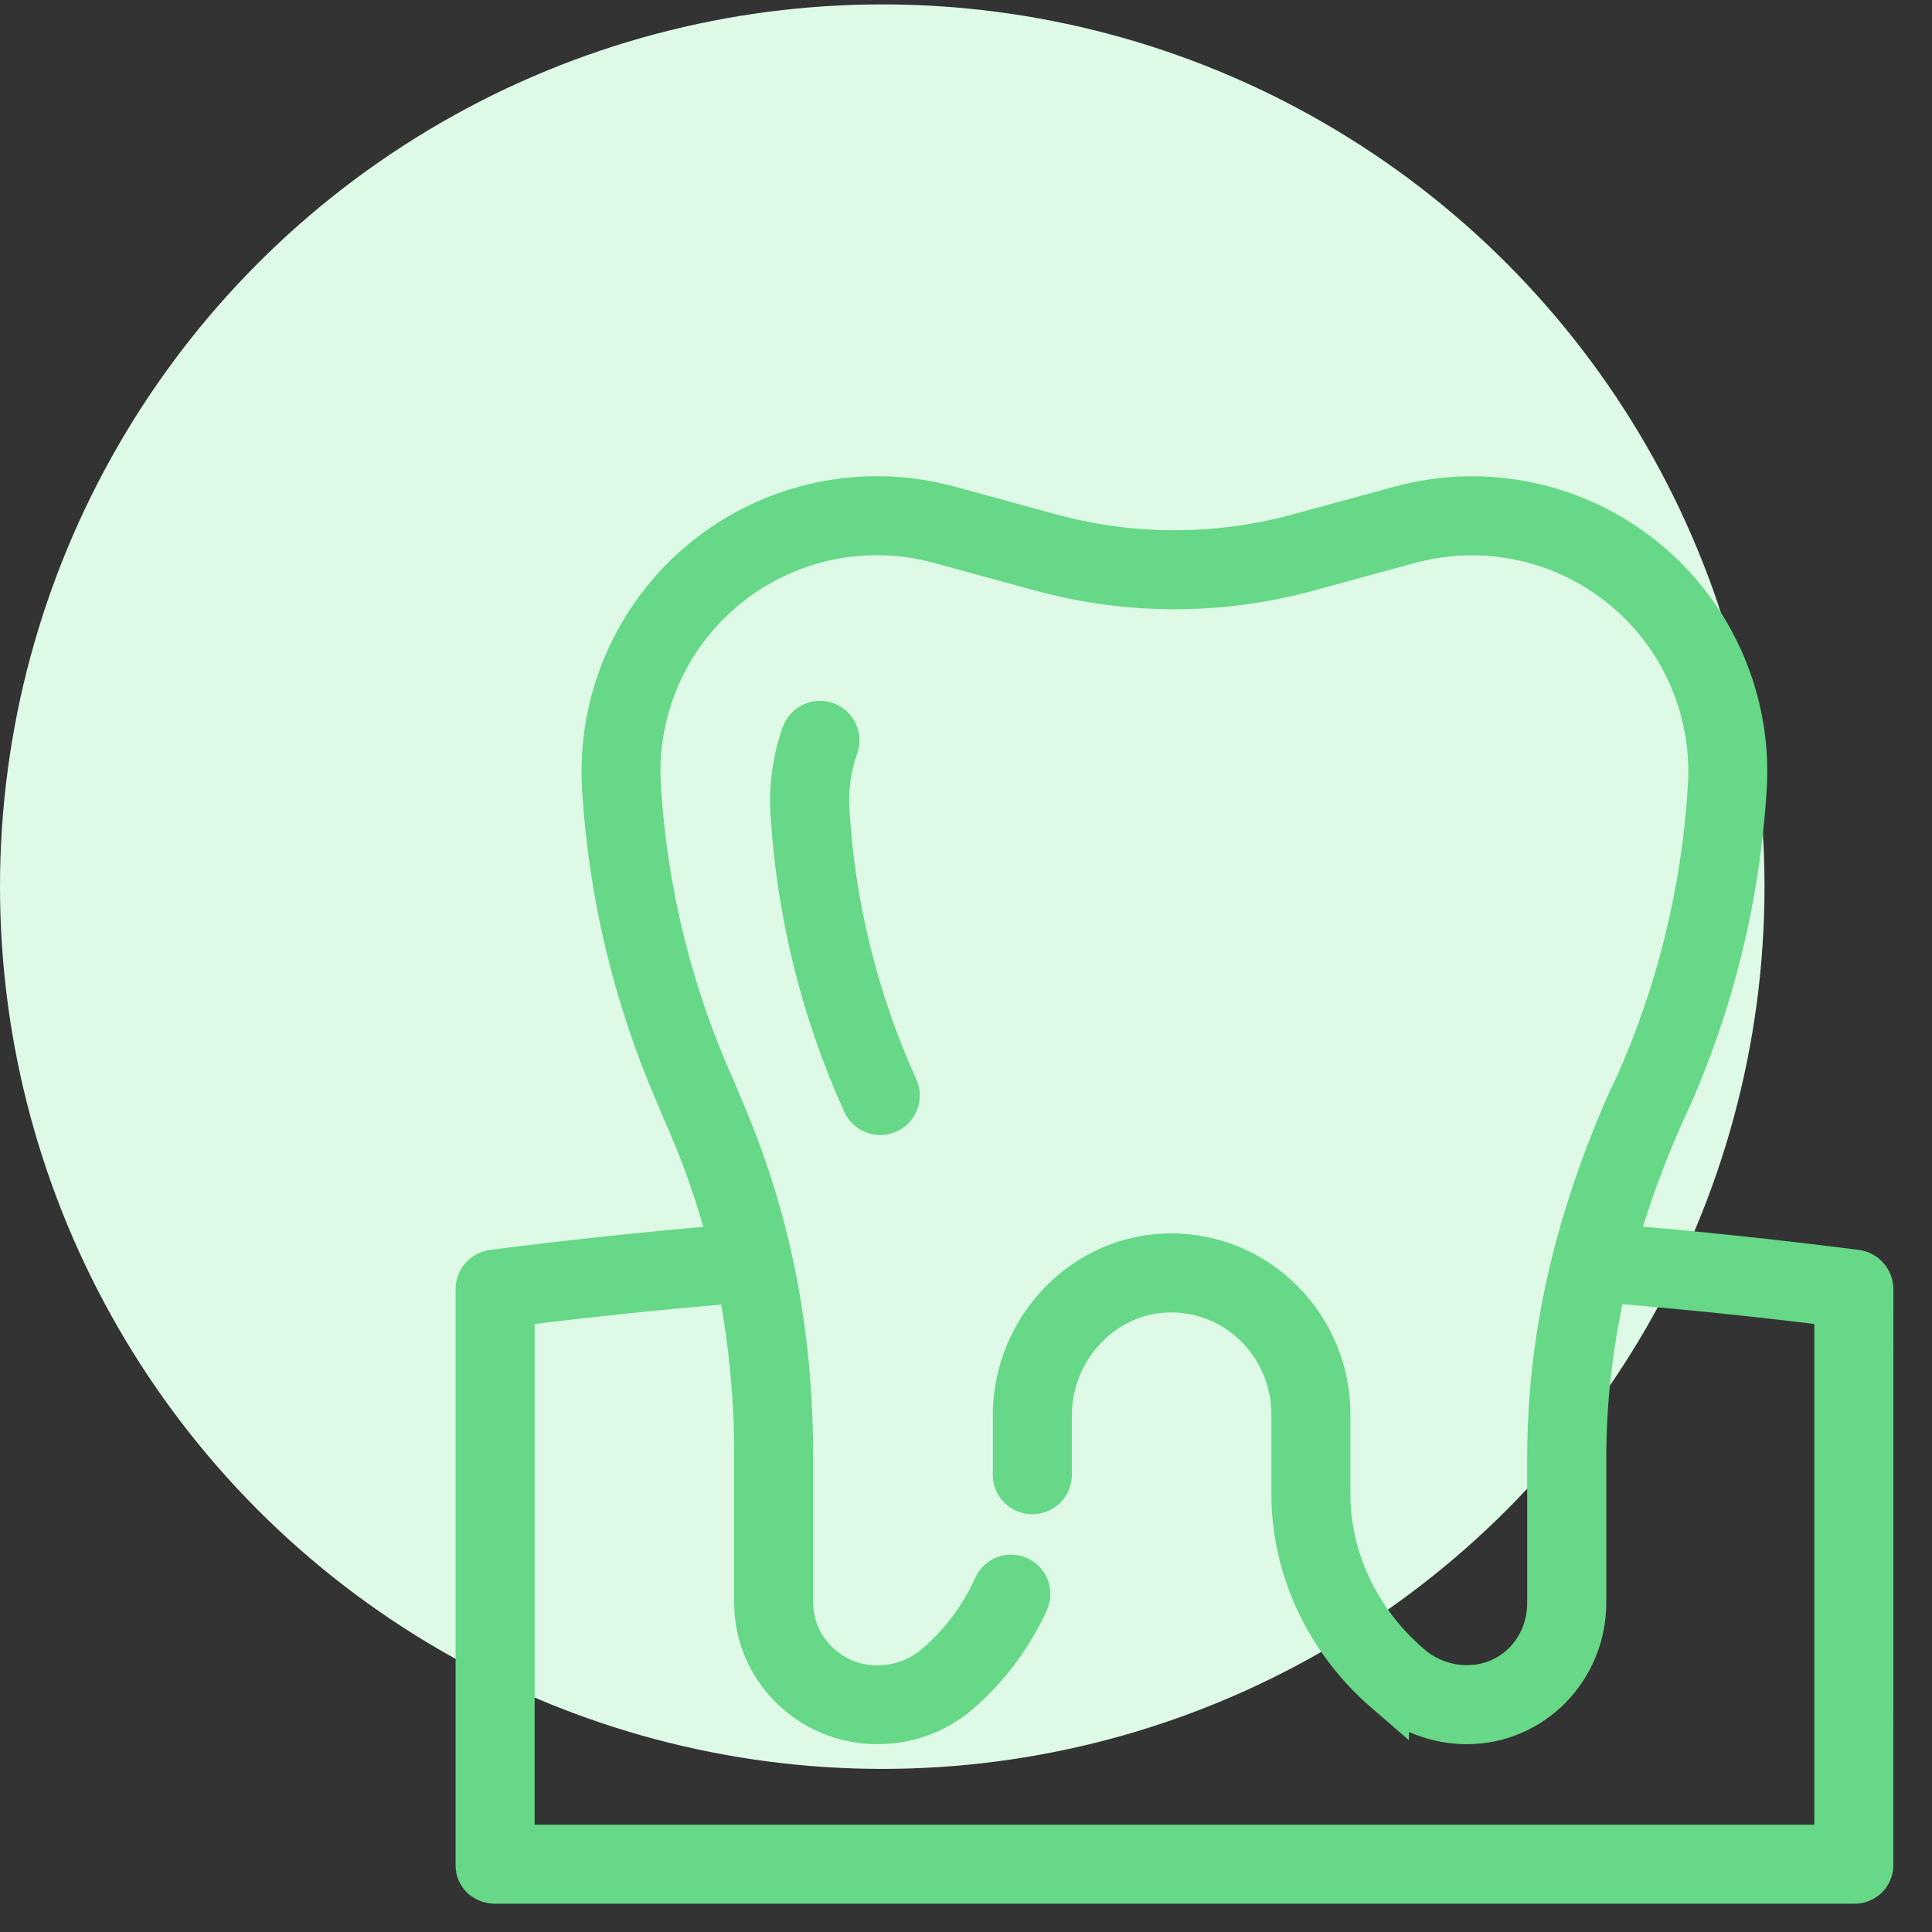 <svg width="43" height="43" viewBox="0 0 43 43" fill="none" xmlns="http://www.w3.org/2000/svg">
<rect x="0" y="0" width="43" height="43" fill="#333333" stroke="none"/>
<circle cx="19.636" cy="19.734" r="19.636" fill="#DEFAE6"/>
<path d="M18.407 18.063C18.374 17.569 18.443 17.072 18.607 16.605C18.677 16.407 18.574 16.19 18.376 16.12C18.178 16.05 17.962 16.154 17.892 16.352C17.692 16.916 17.61 17.514 17.649 18.111C17.786 20.334 18.328 22.513 19.247 24.542C19.334 24.732 19.56 24.816 19.75 24.728C19.941 24.641 20.024 24.416 19.937 24.225C19.056 22.281 18.538 20.193 18.407 18.063L18.407 18.063Z" fill="#66D888" stroke="#66D888"/>
<path d="M41.64 28.692C41.64 28.501 41.498 28.34 41.308 28.315C39.523 28.086 37.709 27.895 35.911 27.747C36.214 26.679 36.597 25.635 37.057 24.624C37.063 24.611 37.084 24.576 37.089 24.563C38.084 22.357 38.67 19.989 38.82 17.573C38.95 15.615 38.126 13.716 36.608 12.473C35.089 11.23 33.064 10.798 31.17 11.313L28.901 11.932V11.932C27.093 12.425 25.186 12.425 23.378 11.931L21.113 11.312C19.218 10.796 17.192 11.228 15.672 12.471C14.152 13.713 13.327 15.614 13.456 17.573C13.6 19.905 14.149 22.195 15.08 24.338L15.216 24.667C15.667 25.661 16.026 26.694 16.29 27.753C14.518 27.9 12.731 28.089 10.971 28.315H10.971C10.781 28.339 10.64 28.501 10.64 28.692V41.516C10.64 41.725 10.81 41.87 11.019 41.87H41.26C41.359 41.874 41.456 41.839 41.528 41.771C41.599 41.705 41.639 41.613 41.639 41.516L41.64 28.692ZM40.88 41.111H11.399V29.026C13.075 28.815 14.774 28.639 16.459 28.5C16.719 29.808 16.846 31.138 16.84 32.471V35.673C16.84 37.133 18.05 38.32 19.52 38.32C20.187 38.325 20.834 38.087 21.339 37.65C21.979 37.092 22.493 36.403 22.845 35.63C22.898 35.514 22.888 35.379 22.818 35.272C22.749 35.165 22.63 35.1 22.502 35.1C22.354 35.1 22.22 35.188 22.16 35.324C21.858 35.997 21.41 36.595 20.85 37.075C20.481 37.394 20.008 37.568 19.52 37.566C18.469 37.566 17.599 36.714 17.599 35.673V32.471C17.599 29.642 17.107 27.1 16.008 24.58L15.888 24.286C14.922 22.153 14.354 19.862 14.211 17.525C14.097 15.81 14.82 14.147 16.15 13.059C17.48 11.971 19.254 11.593 20.912 12.044L23.177 12.663C25.116 13.192 27.161 13.193 29.101 12.664L31.37 12.045C33.027 11.596 34.799 11.974 36.128 13.062C37.457 14.149 38.178 15.812 38.065 17.525C37.925 19.835 37.368 22.1 36.421 24.21L36.308 24.437C35.079 27.193 34.49 29.79 34.49 32.47V35.673C34.49 36.731 33.688 37.561 32.646 37.561C32.167 37.559 31.705 37.383 31.348 37.064C30.203 36.076 29.556 34.686 29.556 33.251V31.491C29.56 30.548 29.188 29.641 28.521 28.973C27.873 28.32 26.992 27.952 26.072 27.951H26.067C24.152 27.951 22.597 29.563 22.597 31.508V32.826C22.597 33.034 22.765 33.202 22.972 33.202H22.98C23.08 33.202 23.175 33.162 23.246 33.092C23.316 33.022 23.356 32.926 23.356 32.826V31.508C23.356 29.981 24.571 28.71 26.068 28.71H26.072C26.791 28.712 27.479 28.999 27.985 29.51C28.508 30.036 28.8 30.749 28.797 31.491V33.251C28.797 34.907 29.546 36.506 30.858 37.639V37.638C31.351 38.077 31.988 38.319 32.648 38.32C34.09 38.32 35.25 37.133 35.25 35.673V32.47C35.251 31.131 35.408 29.795 35.719 28.492C37.437 28.632 39.17 28.81 40.88 29.025L40.88 41.111Z" fill="#66D888" stroke="#66D888"/>
</svg>
